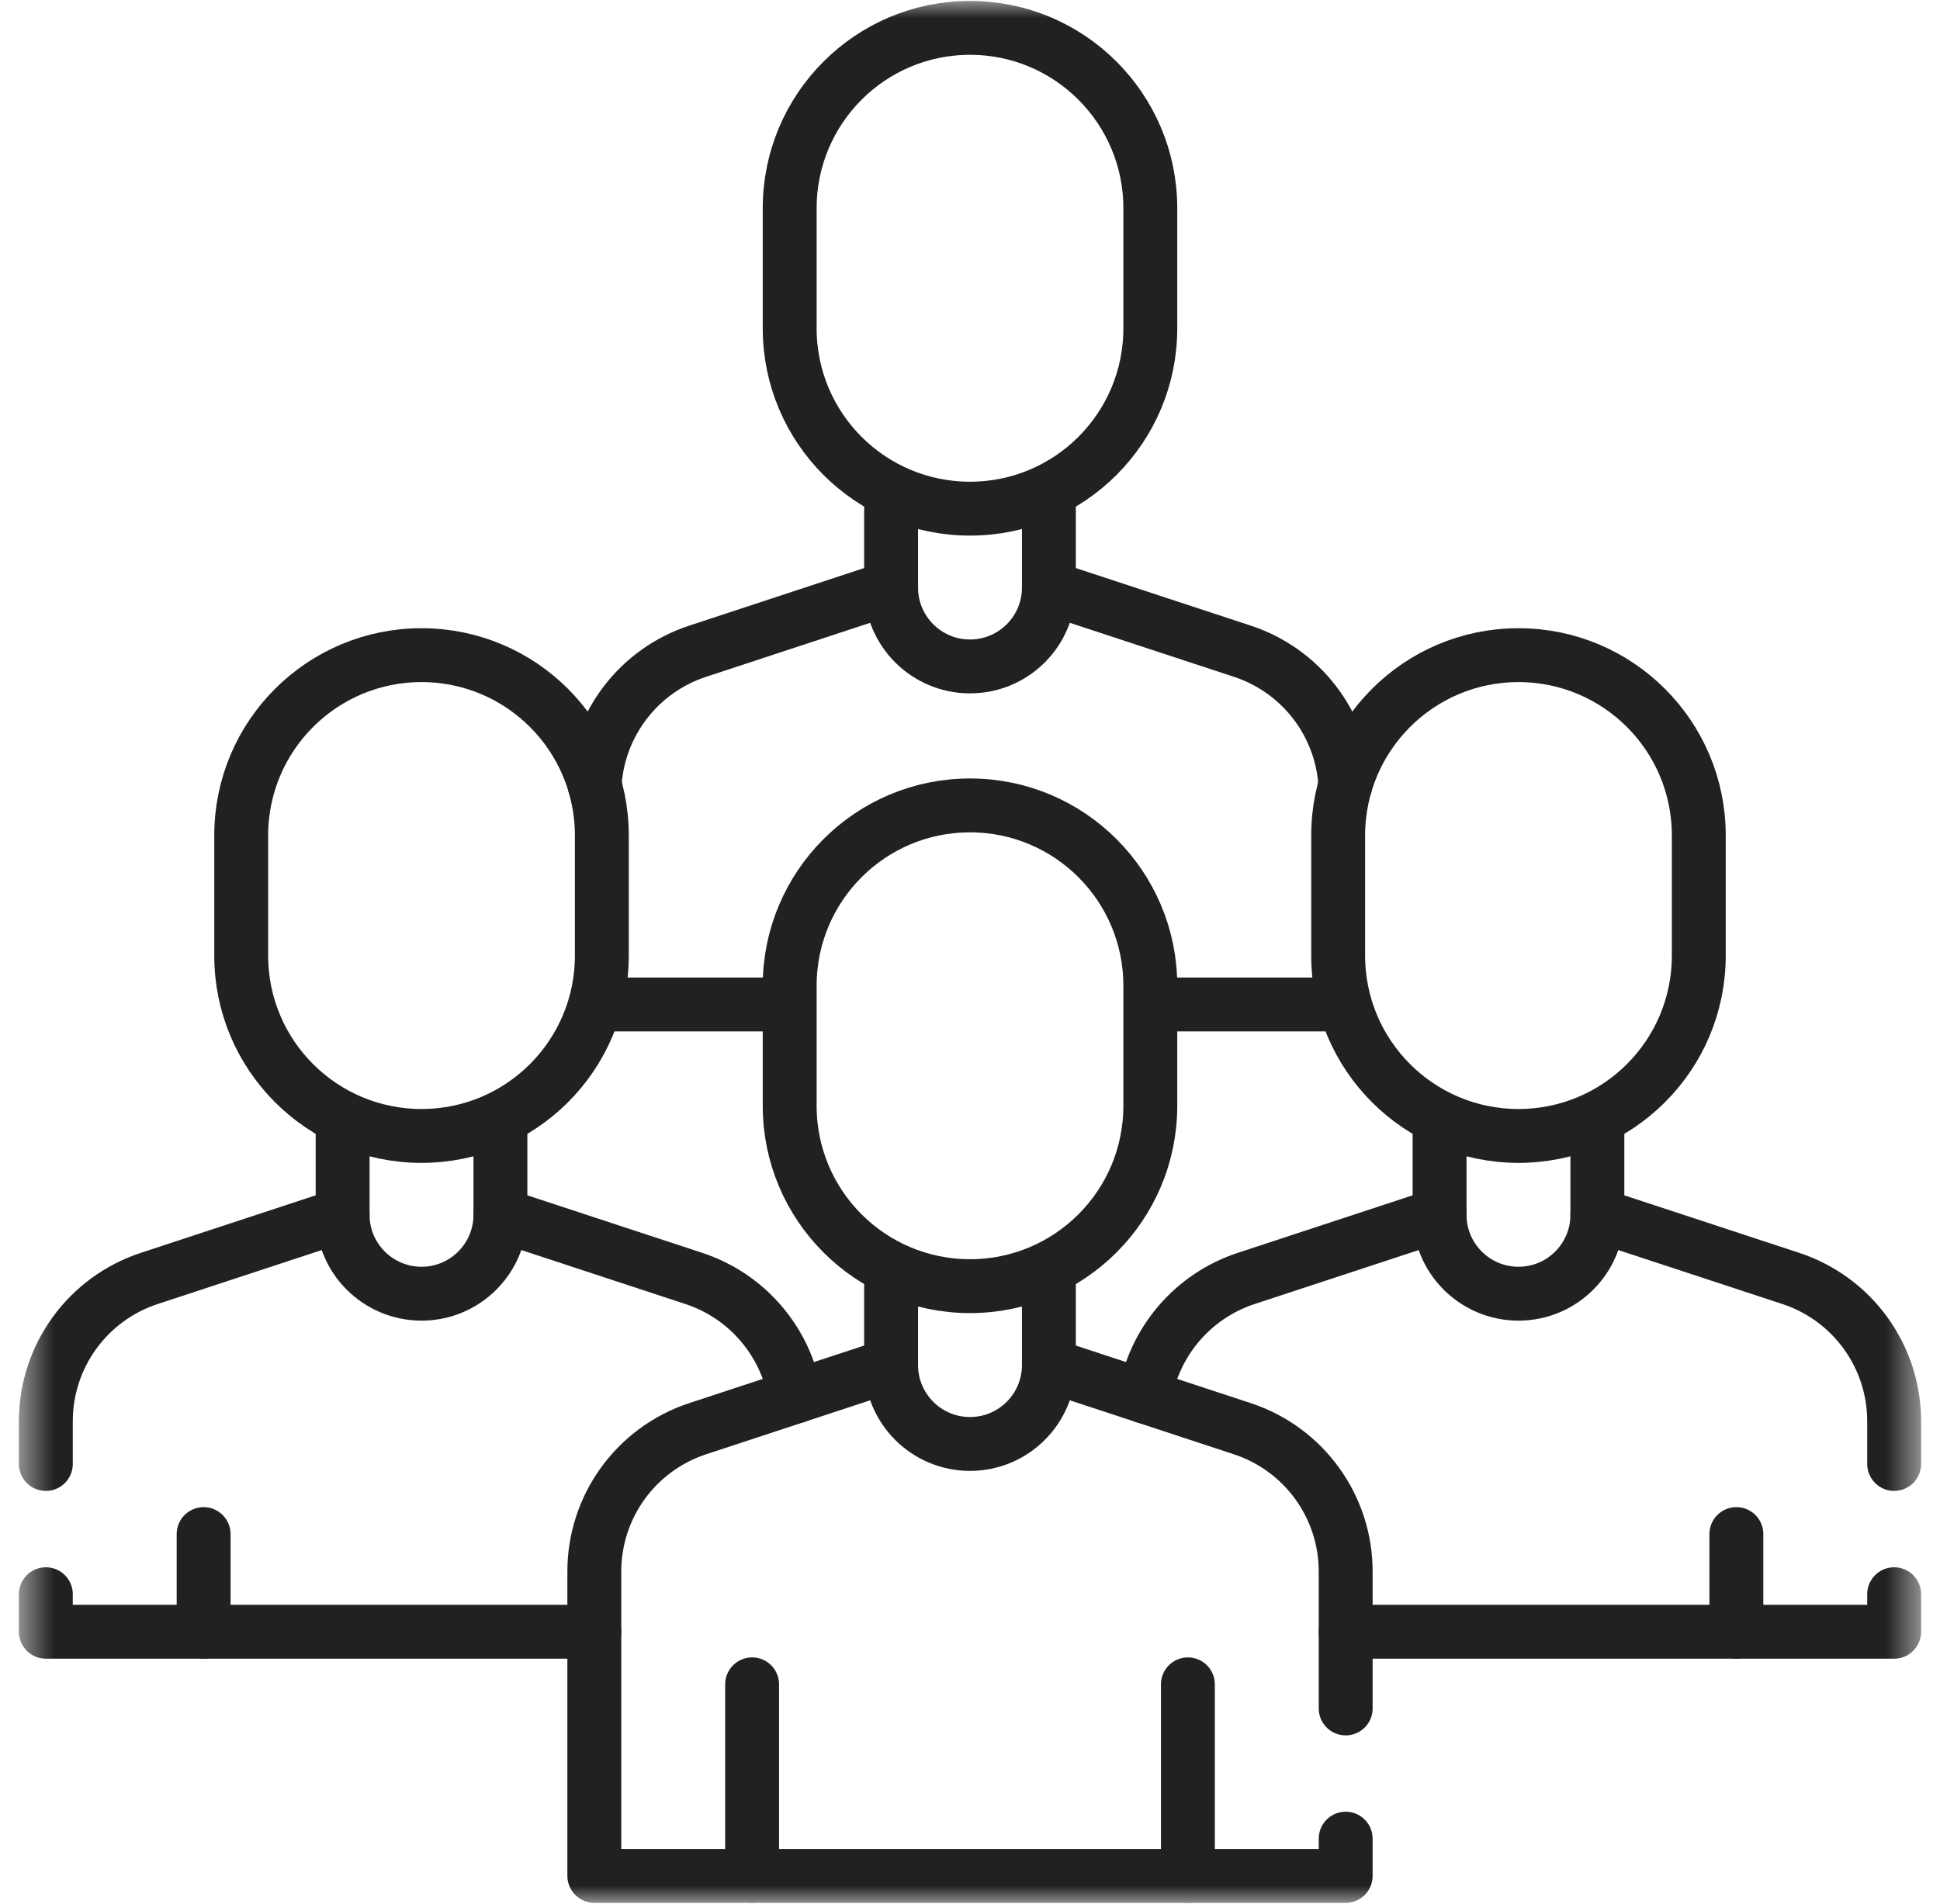 <svg xmlns="http://www.w3.org/2000/svg" width="54" height="53" viewBox="0 0 54 53" fill="none"><g clip-path="url(#clip0_22_239)"><path d="M21.843 27.964H16.752" stroke="#212120" stroke-width="1.5" stroke-miterlimit="10" stroke-linecap="round" stroke-linejoin="round"></path><path d="M37.248 27.964H32.157" stroke="#212120" stroke-width="1.5" stroke-miterlimit="10" stroke-linecap="round" stroke-linejoin="round"></path><mask id="mask0_22_239" style="mask-type:luminance" maskUnits="userSpaceOnUse" x="0" y="0" width="54" height="53"><path d="M52.75 52.25V0.75H1.25V52.25H52.75Z" fill="white" stroke="white" stroke-width="1.5"></path></mask><g mask="url(#mask0_22_239)"><path d="M16.551 21.85C16.652 20.148 17.783 18.667 19.419 18.13L24.804 16.357" stroke="#212120" stroke-width="1.5" stroke-miterlimit="10" stroke-linecap="round" stroke-linejoin="round"></path><path d="M29.195 16.357L34.581 18.13C36.217 18.667 37.347 20.148 37.449 21.85" stroke="#212120" stroke-width="1.5" stroke-miterlimit="10" stroke-linecap="round" stroke-linejoin="round"></path><path d="M29.196 13.743V16.357C29.196 17.57 28.213 18.553 27 18.553C25.787 18.553 24.804 17.57 24.804 16.357V13.743" stroke="#212120" stroke-width="1.5" stroke-miterlimit="10" stroke-linecap="round" stroke-linejoin="round"></path><path d="M32.019 5.796C32.019 3.024 29.772 0.776 27 0.776C24.228 0.776 21.981 3.024 21.981 5.796V9.142C21.981 11.914 24.228 14.161 27 14.161C29.772 14.161 32.019 11.914 32.019 9.142V5.796Z" stroke="#212120" stroke-width="1.5" stroke-miterlimit="10" stroke-linecap="round" stroke-linejoin="round"></path><path d="M31.866 38.882C32.118 37.364 33.19 36.085 34.685 35.592L40.071 33.82" stroke="#212120" stroke-width="1.5" stroke-miterlimit="10" stroke-linecap="round" stroke-linejoin="round"></path><path d="M52.724 44.382V45.427H37.457" stroke="#212120" stroke-width="1.5" stroke-miterlimit="10" stroke-linecap="round" stroke-linejoin="round"></path><path d="M44.463 33.82L49.849 35.592C51.564 36.157 52.724 37.76 52.724 39.566V40.756" stroke="#212120" stroke-width="1.5" stroke-miterlimit="10" stroke-linecap="round" stroke-linejoin="round"></path><path d="M13.929 33.82L19.315 35.592C20.81 36.085 21.882 37.364 22.134 38.882" stroke="#212120" stroke-width="1.5" stroke-miterlimit="10" stroke-linecap="round" stroke-linejoin="round"></path><path d="M16.543 45.427H1.276V44.382" stroke="#212120" stroke-width="1.5" stroke-miterlimit="10" stroke-linecap="round" stroke-linejoin="round"></path><path d="M1.276 40.756V39.566C1.276 37.76 2.436 36.157 4.151 35.592L9.537 33.82" stroke="#212120" stroke-width="1.5" stroke-miterlimit="10" stroke-linecap="round" stroke-linejoin="round"></path><path d="M44.463 31.206V33.82C44.463 35.032 43.48 36.016 42.267 36.016C41.054 36.016 40.071 35.032 40.071 33.82V31.206" stroke="#212120" stroke-width="1.5" stroke-miterlimit="10" stroke-linecap="round" stroke-linejoin="round"></path><path d="M47.286 23.258C47.286 20.486 45.039 18.239 42.267 18.239C39.495 18.239 37.248 20.486 37.248 23.258V26.605C37.248 29.377 39.495 31.624 42.267 31.624C45.039 31.624 47.286 29.377 47.286 26.605V23.258Z" stroke="#212120" stroke-width="1.5" stroke-miterlimit="10" stroke-linecap="round" stroke-linejoin="round"></path><path d="M48.332 42.708V45.427" stroke="#212120" stroke-width="1.5" stroke-miterlimit="10" stroke-linecap="round" stroke-linejoin="round"></path><path d="M13.929 31.206V33.82C13.929 35.032 12.946 36.016 11.733 36.016C10.52 36.016 9.537 35.032 9.537 33.82V31.206" stroke="#212120" stroke-width="1.5" stroke-miterlimit="10" stroke-linecap="round" stroke-linejoin="round"></path><path d="M16.752 23.258C16.752 20.486 14.505 18.239 11.733 18.239C8.961 18.239 6.714 20.486 6.714 23.258V26.605C6.714 29.377 8.961 31.624 11.733 31.624C14.505 31.624 16.752 29.377 16.752 26.605V23.258Z" stroke="#212120" stroke-width="1.5" stroke-miterlimit="10" stroke-linecap="round" stroke-linejoin="round"></path><path d="M5.668 42.708V45.427" stroke="#212120" stroke-width="1.5" stroke-miterlimit="10" stroke-linecap="round" stroke-linejoin="round"></path><path d="M37.457 51.187V52.224H16.543V43.748C16.543 41.942 17.703 40.34 19.418 39.775L24.804 38.002" stroke="#212120" stroke-width="1.5" stroke-miterlimit="10" stroke-linecap="round" stroke-linejoin="round"></path><path d="M29.196 38.002L34.581 39.775C36.297 40.34 37.457 41.942 37.457 43.748V47.562" stroke="#212120" stroke-width="1.5" stroke-miterlimit="10" stroke-linecap="round" stroke-linejoin="round"></path><path d="M29.196 35.388V38.002C29.196 39.215 28.213 40.199 27 40.199C25.787 40.199 24.804 39.215 24.804 38.002V35.388" stroke="#212120" stroke-width="1.5" stroke-miterlimit="10" stroke-linecap="round" stroke-linejoin="round"></path><path d="M32.019 27.441C32.019 24.669 29.772 22.422 27 22.422C24.228 22.422 21.981 24.669 21.981 27.441V30.787C21.981 33.559 24.228 35.806 27 35.806C29.772 35.806 32.019 33.559 32.019 30.787V27.441Z" stroke="#212120" stroke-width="1.5" stroke-miterlimit="10" stroke-linecap="round" stroke-linejoin="round"></path><path d="M33.065 46.891V52.224" stroke="#212120" stroke-width="1.5" stroke-miterlimit="10" stroke-linecap="round" stroke-linejoin="round"></path><path d="M20.935 46.891V52.224" stroke="#212120" stroke-width="1.5" stroke-miterlimit="10" stroke-linecap="round" stroke-linejoin="round"></path></g></g><defs><clipPath id="clip0_22_239"><rect width="53" height="53" fill="white" transform="translate(0.5)"></rect></clipPath></defs></svg>